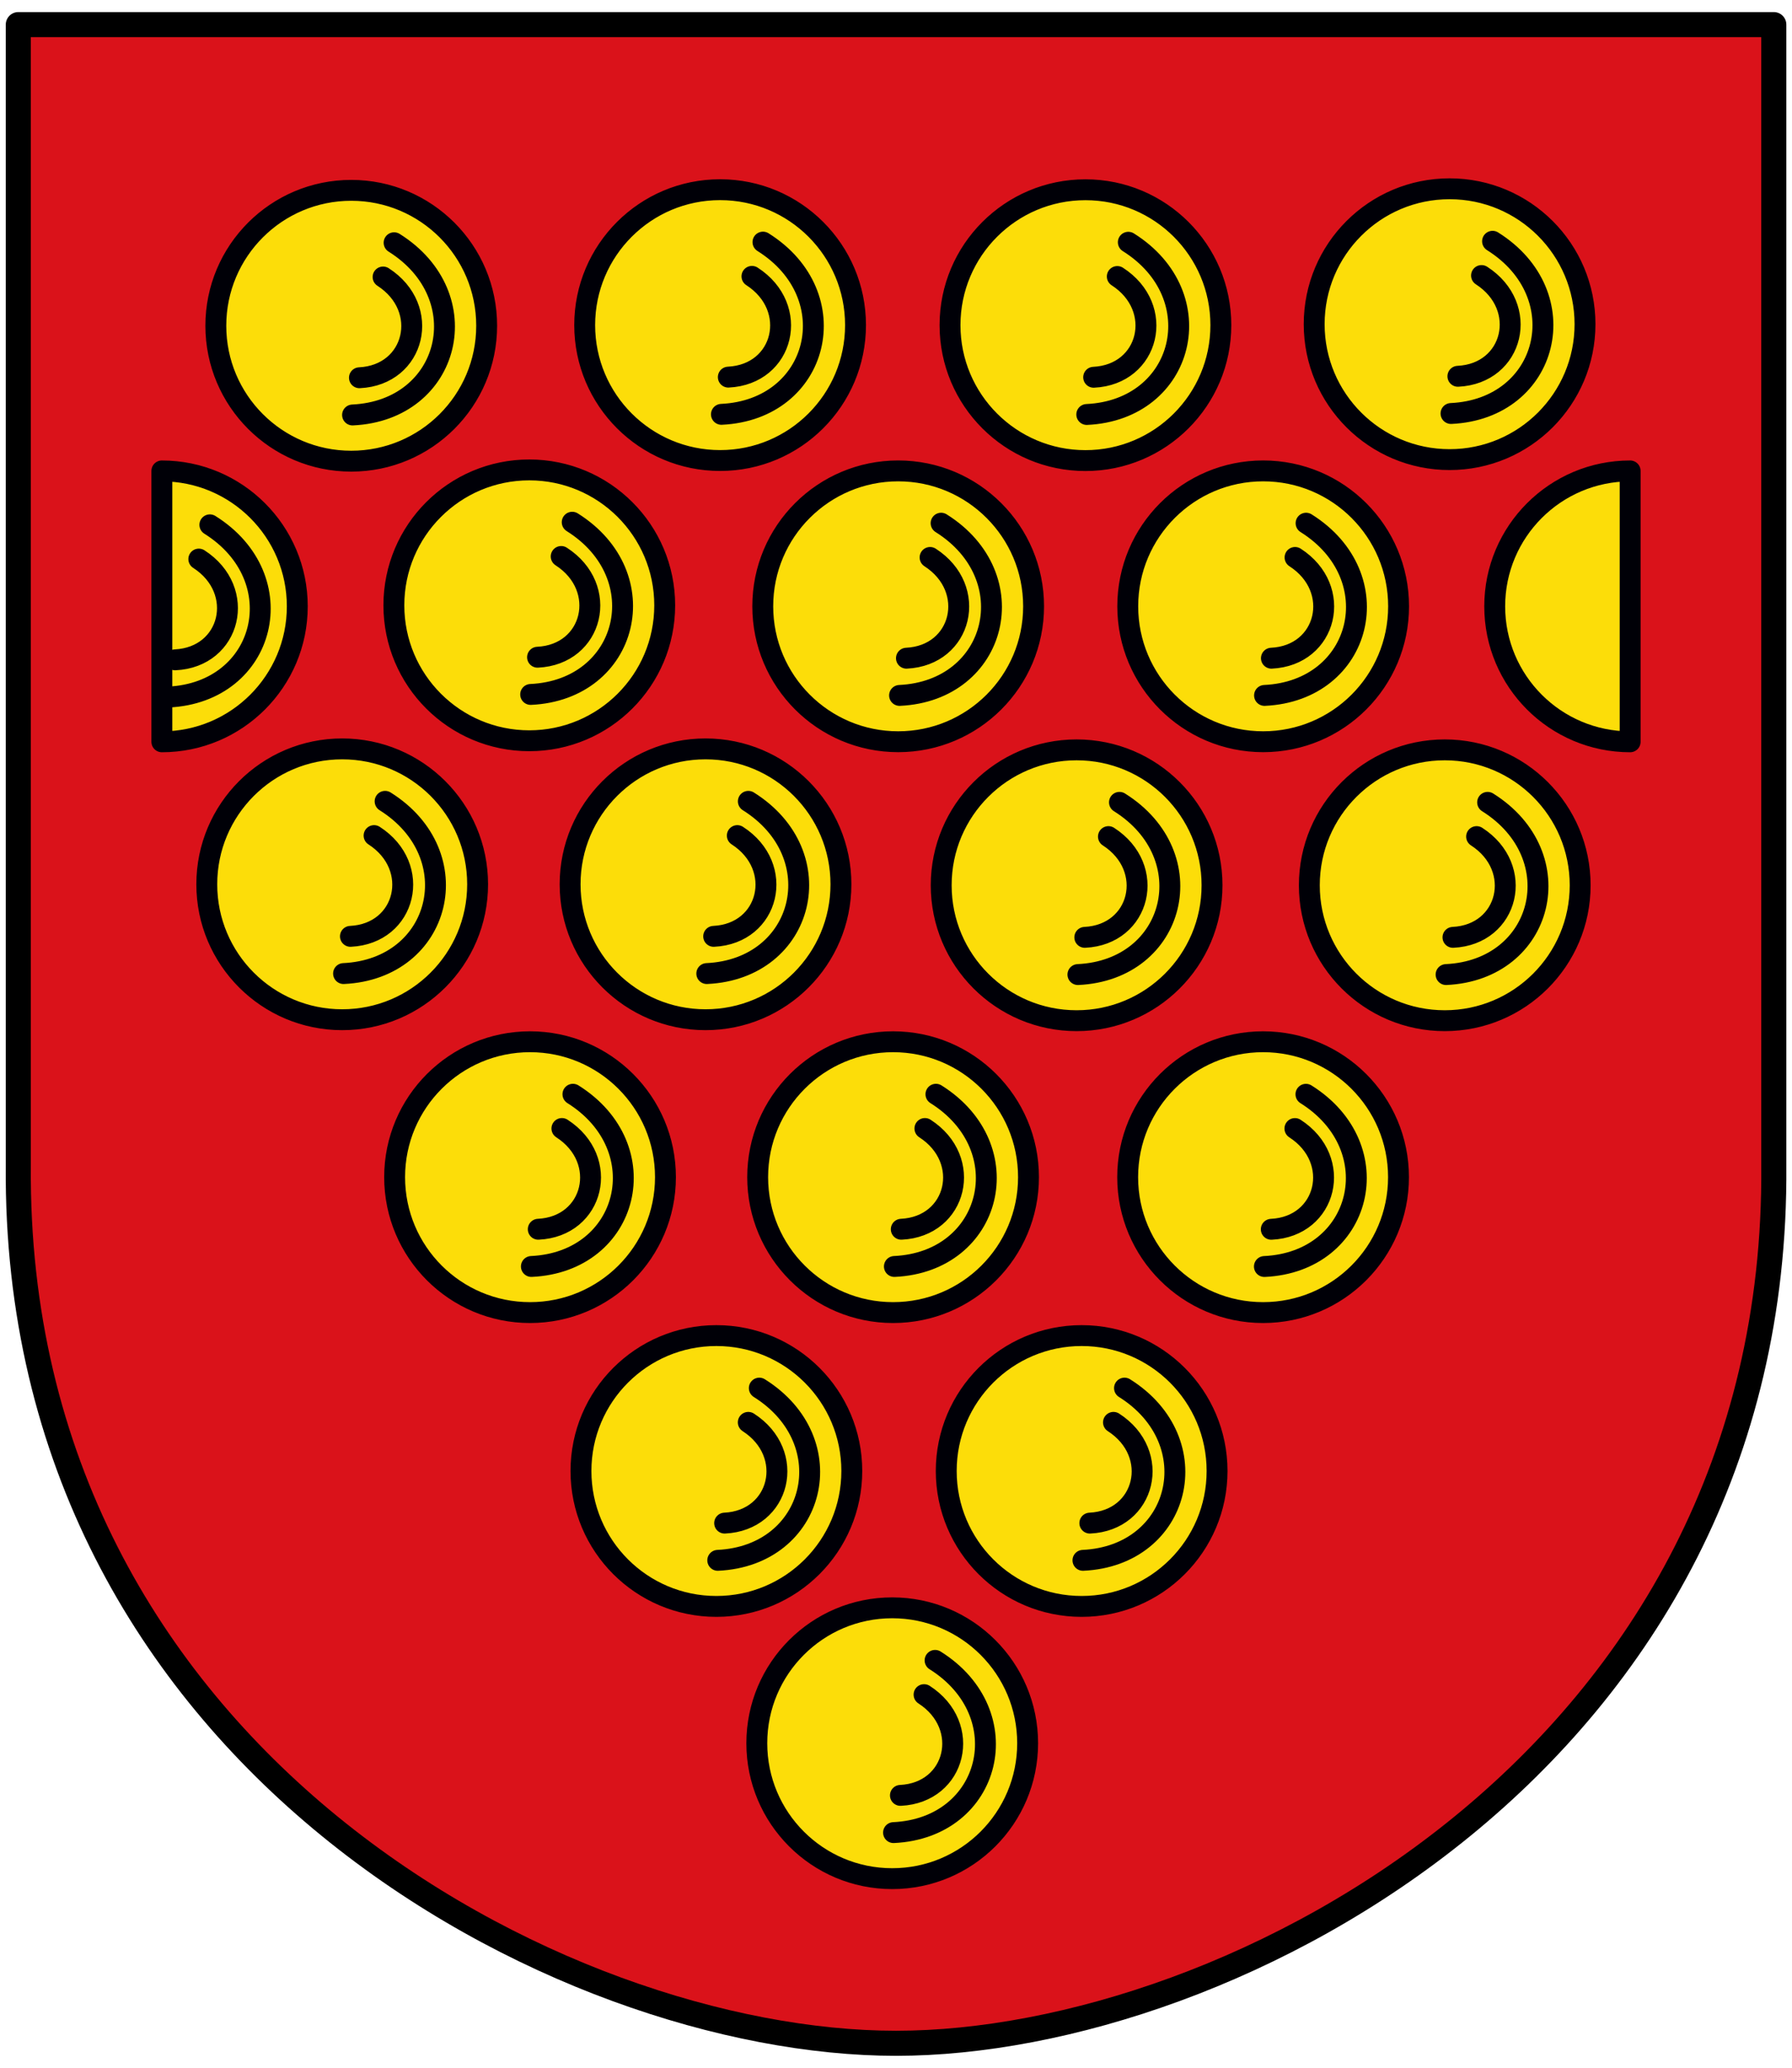 <?xml version="1.0" encoding="UTF-8" standalone="no"?>
<svg xmlns="http://www.w3.org/2000/svg" height="495" width="429">
 <g stroke-linecap="round">
  <path d="m4.393 5.891h420.25v273.15c1.159 141.57-129.87 210.11-210.13 210.11-80.25 0-211.29-68.54-210.13-210.11v-273.15" display="block" fill="#da121a" stroke="#000" stroke-linejoin="round" stroke-width="6"/>
  <g stroke="#000007">
   <path transform="matrix(6.665 0 0 6.665-1151.57-744.79)" d="m229.71 123.39c0 2.687-2.178 4.865-4.864 4.865-2.687 0-4.864-2.178-4.864-4.864 0-2.687 2.178-4.864 4.864-4.864 2.687 0 4.864 2.178 4.864 4.864zm-13.08.035c0 2.687-2.178 4.865-4.864 4.865-2.687 0-4.864-2.178-4.864-4.864 0-2.687 2.178-4.864 4.864-4.864 2.687 0 4.864 2.178 4.864 4.864zm-6.94 50.935c0 2.687-2.178 4.864-4.864 4.864-2.687 0-4.864-2.178-4.864-4.864 0-2.687 2.178-4.864 4.864-4.864 2.687 0 4.864 2.178 4.864 4.864zm13.321-20.332c0 2.687-2.178 4.864-4.864 4.864-2.687 0-4.864-2.178-4.864-4.864 0-2.687 2.178-4.864 4.864-4.864 2.687 0 4.864 2.178 4.864 4.864zm-6.517 10.554c0 2.687-2.178 4.864-4.864 4.864-2.687 0-4.864-2.178-4.864-4.864 0-2.687 2.178-4.864 4.864-4.864 2.687 0 4.864 2.178 4.864 4.864zm-13.12 0c0 2.687-2.178 4.864-4.864 4.864-2.687 0-4.864-2.178-4.864-4.864 0-2.687 2.178-4.864 4.864-4.864 2.687 0 4.864 2.178 4.864 4.864zm-6.693-10.554c0 2.687-2.178 4.864-4.864 4.864-2.687 0-4.864-2.178-4.864-4.864 0-2.687 2.178-4.864 4.864-4.864 2.687 0 4.864 2.178 4.864 4.864zm13.04 0c0 2.687-2.178 4.864-4.864 4.864-2.687 0-4.864-2.178-4.864-4.864 0-2.687 2.178-4.864 4.864-4.864 2.687 0 4.864 2.178 4.864 4.864zm19.815-10.484c0 2.687-2.178 4.864-4.864 4.864-2.687 0-4.864-2.178-4.864-4.864 0-2.687 2.178-4.864 4.864-4.864 2.687 0 4.864 2.178 4.864 4.864zm-13.223 0c0 2.687-2.178 4.864-4.864 4.864-2.687 0-4.864-2.178-4.864-4.864 0-2.687 2.178-4.864 4.864-4.864 2.687 0 4.864 2.178 4.864 4.864zm-13.329-.035c0 2.687-2.178 4.864-4.864 4.864-2.687 0-4.864-2.178-4.864-4.864 0-2.687 2.178-4.864 4.864-4.864 2.687 0 4.864 2.178 4.864 4.864zm-13.05 0c0 2.687-2.178 4.864-4.864 4.864-2.687 0-4.864-2.178-4.864-4.864 0-2.687 2.178-4.864 4.864-4.864 2.687 0 4.864 2.178 4.864 4.864zm6.72-10.02c0 2.687-2.178 4.864-4.864 4.864-2.687 0-4.864-2.178-4.864-4.864 0-2.687 2.178-4.864 4.864-4.864 2.687 0 4.864 2.178 4.864 4.864zm13.25.035c0 2.687-2.178 4.864-4.864 4.864-2.687 0-4.864-2.178-4.864-4.864 0-2.687 2.178-4.864 4.864-4.864 2.687 0 4.864 2.178 4.864 4.864zm13.11 0c0 2.687-2.178 4.864-4.864 4.864-2.687 0-4.864-2.178-4.864-4.864 0-2.687 2.178-4.864 4.864-4.864 2.687 0 4.864 2.178 4.864 4.864zm-19.506-10.1c0 2.687-2.178 4.864-4.864 4.864-2.687 0-4.864-2.178-4.864-4.864 0-2.687 2.178-4.864 4.864-4.864 2.687 0 4.864 2.178 4.864 4.864zm-13.249.023c0 2.687-2.178 4.864-4.864 4.864-2.687 0-4.864-2.178-4.864-4.864 0-2.687 2.178-4.864 4.864-4.864 2.687 0 4.864 2.178 4.864 4.864z" fill="#fcdd09" stroke-width=".75"/>
  </g>
  <g stroke="#000007" stroke-width="5">
   <path d="m357.83 145.16c0 17.897 14.525 32.423 32.423 32.423v-64.848c-17.897 0-32.423 14.525-32.423 32.423zm-286.66 0c0 17.897-14.525 32.423-32.423 32.423v-64.848c17.897 0 32.423 14.525 32.423 32.423z" fill="#fcdd09" stroke-linejoin="round"/>
   <path d="m47.595 133.84c11.564 7.453 7.723 23.486-5.658 24.12m8.304-32.32c20.33 12.737 13.577 40.14-9.947 41.23m314.38-100.91c11.564 7.453 7.723 23.486-5.658 24.12m8.298-32.32c20.33 12.737 13.577 40.14-9.947 41.23m-79.89-32.797c11.564 7.453 7.723 23.486-5.658 24.12m8.298-32.32c20.33 12.737 13.577 40.14-9.947 41.23m-38.953 306.46c11.564 7.453 7.723 23.486-5.658 24.12m8.298-32.32c20.33 12.737 13.577 40.14-9.947 41.23m96.09-168.55c11.564 7.453 7.723 23.486-5.658 24.12m8.298-32.32c20.33 12.737 13.577 40.14-9.947 41.23m-36.13 37.31c11.564 7.453 7.723 23.486-5.658 24.12m8.298-32.32c20.33 12.737 13.577 40.14-9.947 41.23m-80.12-33.03c11.564 7.453 7.723 23.486-5.658 24.12m8.298-32.32c20.33 12.737 13.577 40.14-9.947 41.23m-37.31-103.38c11.564 7.453 7.723 23.486-5.658 24.12m8.298-32.32c20.33 12.737 13.577 40.14-9.947 41.23m94.21-33.03c11.564 7.453 7.723 23.486-5.658 24.12m8.298-32.32c20.33 12.737 13.577 40.14-9.947 41.23m139.38-102.91c11.564 7.453 7.723 23.486-5.658 24.12m8.298-32.32c20.33 12.737 13.577 40.14-9.947 41.23m-80.83-33.03c11.564 7.453 7.723 23.486-5.658 24.12m8.298-32.32c20.33 12.737 13.577 40.14-9.947 41.23m-81.54-33.27c11.564 7.453 7.723 23.486-5.658 24.12m8.298-32.32c20.33 12.737 13.577 40.14-9.947 41.23m-79.65-33.03c11.564 7.453 7.723 23.486-5.658 24.12m8.298-32.32c20.33 12.737 13.577 40.14-9.947 41.23m52.1-99.85c11.564 7.453 7.723 23.486-5.658 24.12m8.298-32.32c20.33 12.737 13.577 40.14-9.947 41.23m95.62-32.797c11.564 7.453 7.723 23.486-5.658 24.12m8.298-32.32c20.33 12.737 13.577 40.14-9.947 41.23m94.68-33.03c11.564 7.453 7.723 23.486-5.658 24.12m8.298-32.32c20.33 12.737 13.577 40.14-9.947 41.23m-122.71-100.32c11.564 7.453 7.723 23.486-5.658 24.12m8.298-32.32c20.33 12.737 13.577 40.14-9.947 41.23m-81-32.878c11.564 7.453 7.723 23.486-5.658 24.12m8.298-32.32c20.33 12.737 13.577 40.14-9.947 41.23" fill="none"/>
  </g>
 </g>
</svg>
